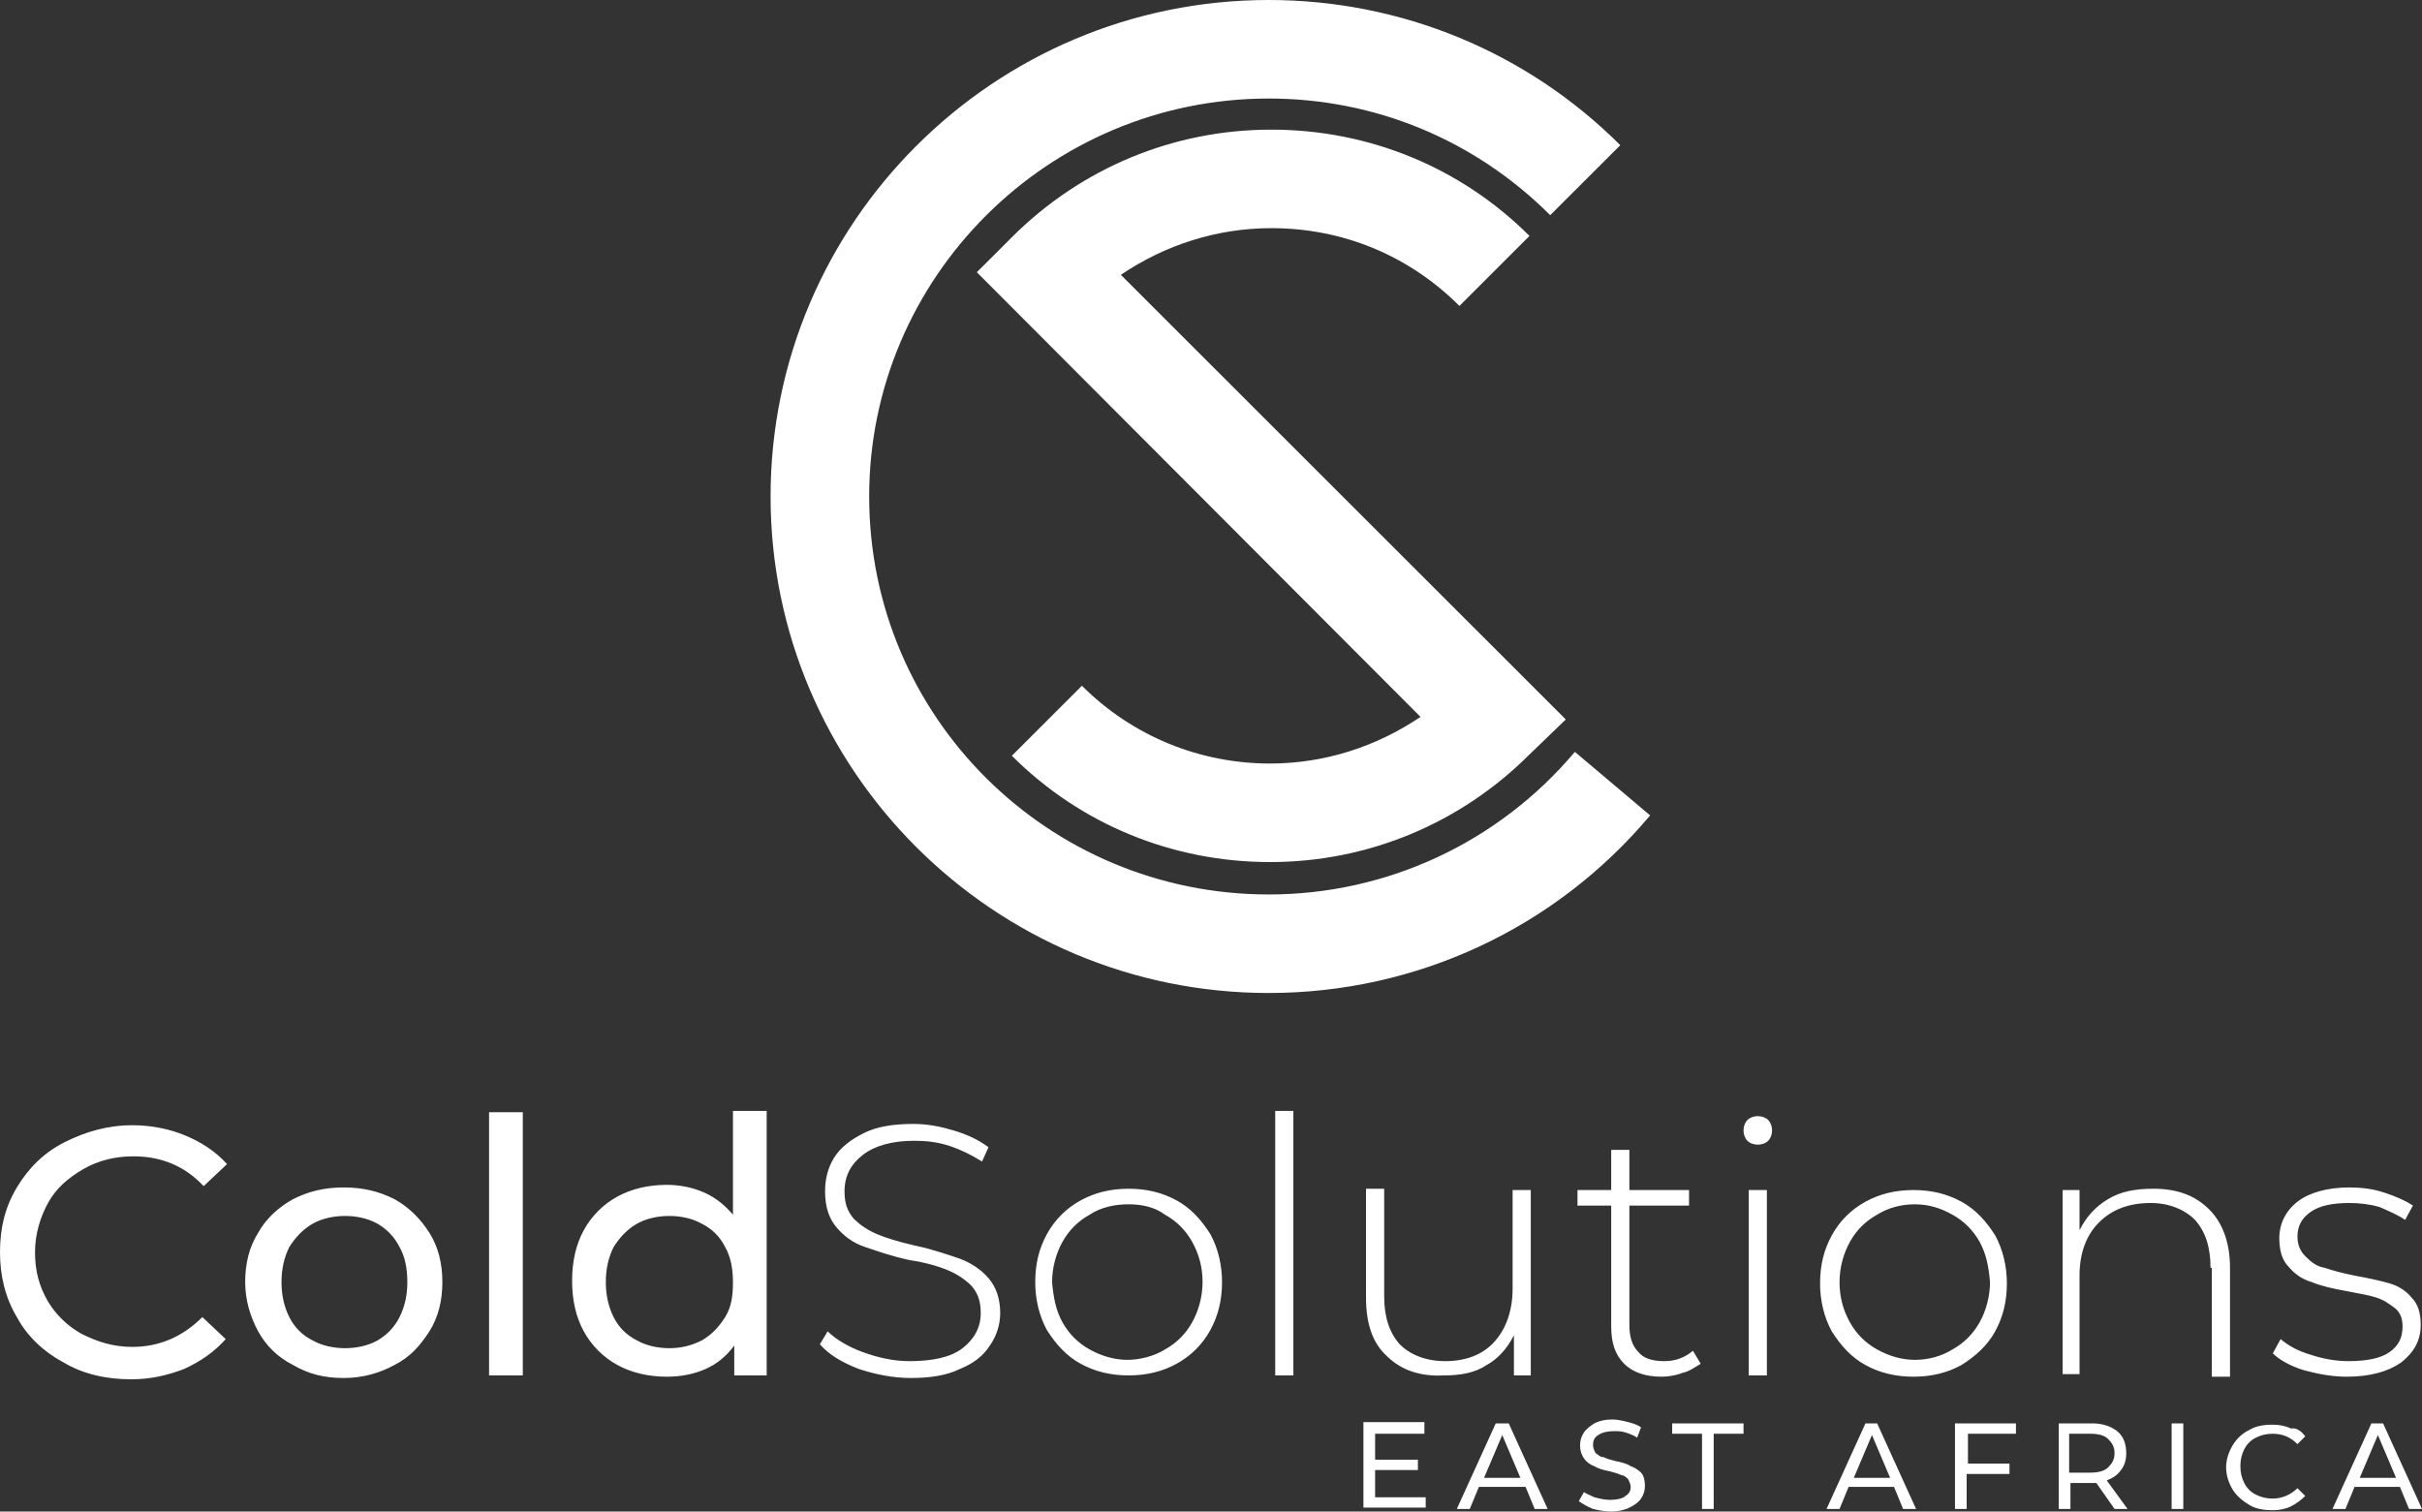 <?xml version="1.0" encoding="UTF-8"?> <svg xmlns="http://www.w3.org/2000/svg" xmlns:xlink="http://www.w3.org/1999/xlink" width="157px" height="98px" viewBox="0 0 157 98" version="1.1"><rect x="0" y="0" width="157" height="98" fill="#333333" stroke="none"/><title>logo-coldsolutions-white</title><g id="Page-1" stroke="none" stroke-width="1" fill="none" fill-rule="evenodd"><g id="Brands-we-work-with" transform="translate(-899, -103)" fill="#FFFFFF"><g id="logo-coldsolutions-white" transform="translate(899, 103)"><path d="M150.693,82.199 C151.198,82.367 151.786,82.535 152.627,82.703 C153.552,82.871 154.309,83.039 154.898,83.208 C155.486,83.376 155.991,83.712 156.327,84.132 C156.748,84.552 156.916,85.141 156.916,85.897 C156.916,86.906 156.495,87.662 155.655,88.334 C154.814,88.923 153.636,89.259 152.123,89.259 C151.198,89.259 150.273,89.091 149.348,88.839 C148.507,88.587 147.75,88.166 147.329,87.746 L147.834,86.822 C148.339,87.242 148.927,87.578 149.768,87.83 C150.525,88.082 151.366,88.25 152.207,88.25 C153.384,88.25 154.309,88.082 154.898,87.662 C155.486,87.242 155.739,86.738 155.739,85.981 C155.739,85.477 155.57,85.057 155.234,84.804 C154.898,84.552 154.561,84.3 154.057,84.132 C153.552,83.964 152.964,83.88 152.123,83.712 C151.198,83.544 150.441,83.376 149.852,83.123 C149.264,82.955 148.759,82.619 148.339,82.115 C147.918,81.695 147.75,81.022 147.75,80.266 C147.75,79.341 148.17,78.501 148.927,77.913 C149.684,77.324 150.861,76.988 152.291,76.988 C153.048,76.988 153.804,77.072 154.561,77.324 C155.318,77.576 155.907,77.828 156.411,78.165 L155.907,79.089 C155.402,78.753 154.814,78.501 154.225,78.249 C153.636,78.081 152.964,77.997 152.291,77.997 C151.198,77.997 150.357,78.165 149.768,78.585 C149.179,79.005 148.927,79.509 148.927,80.182 C148.927,80.686 149.095,81.106 149.432,81.443 C149.852,81.863 150.189,82.115 150.693,82.199 Z M149.432,93.125 L148.927,93.63 C148.507,93.209 148.002,92.957 147.329,92.957 C146.909,92.957 146.573,93.041 146.236,93.209 C145.9,93.377 145.648,93.63 145.479,93.966 C145.311,94.302 145.227,94.638 145.227,95.058 C145.227,95.479 145.311,95.815 145.479,96.151 C145.648,96.487 145.9,96.739 146.236,96.907 C146.573,97.075 146.909,97.16 147.329,97.16 C147.918,97.16 148.507,96.907 148.927,96.487 L149.432,96.991 C149.179,97.244 148.843,97.496 148.507,97.664 C148.17,97.832 147.75,97.916 147.329,97.916 C146.741,97.916 146.236,97.832 145.816,97.58 C145.395,97.328 144.975,96.991 144.723,96.571 C144.47,96.151 144.302,95.647 144.302,95.142 C144.302,94.638 144.47,94.134 144.723,93.714 C144.975,93.293 145.311,92.957 145.816,92.705 C146.236,92.453 146.741,92.369 147.329,92.369 C147.75,92.369 148.17,92.453 148.507,92.621 C148.843,92.537 149.179,92.789 149.432,93.125 Z M143.293,82.199 C143.293,80.854 142.957,79.846 142.284,79.089 C141.611,78.417 140.602,77.997 139.425,77.997 C137.995,77.997 136.902,78.417 136.061,79.257 C135.22,80.098 134.8,81.274 134.8,82.703 L134.8,89.091 L133.706,89.091 L133.706,77.156 L134.8,77.156 L134.8,79.762 C135.22,78.921 135.809,78.249 136.65,77.744 C137.491,77.24 138.416,77.072 139.593,77.072 C141.107,77.072 142.284,77.492 143.209,78.417 C144.05,79.257 144.554,80.518 144.554,82.199 L144.554,89.259 L143.377,89.259 L143.377,82.199 L143.293,82.199 Z M137.238,92.789 C137.659,93.125 137.827,93.63 137.827,94.218 C137.827,94.638 137.743,94.974 137.491,95.31 C137.238,95.647 136.986,95.815 136.566,95.983 L137.911,97.832 L137.07,97.832 L135.893,96.151 C135.725,96.151 135.641,96.151 135.557,96.151 L134.211,96.151 L134.211,97.832 L133.454,97.832 L133.454,92.285 L135.641,92.285 C136.229,92.285 136.818,92.453 137.238,92.789 Z M134.127,92.957 L134.127,95.479 L135.472,95.479 C135.977,95.479 136.397,95.395 136.65,95.142 C136.902,94.89 137.07,94.638 137.07,94.218 C137.07,93.798 136.902,93.545 136.65,93.293 C136.397,93.041 135.977,92.957 135.472,92.957 L134.127,92.957 Z M127.484,94.89 L130.259,94.89 L130.259,95.563 L127.484,95.563 L127.484,97.832 L126.727,97.832 L126.727,92.285 L130.679,92.285 L130.679,92.957 L127.568,92.957 L127.568,94.89 L127.484,94.89 Z M127.147,88.503 C126.222,89.007 125.213,89.259 124.036,89.259 C122.859,89.259 121.849,89.007 120.924,88.503 C119.999,87.998 119.327,87.242 118.738,86.317 C118.234,85.393 117.981,84.3 117.981,83.208 C117.981,82.031 118.234,81.022 118.738,80.098 C119.243,79.173 119.999,78.417 120.924,77.913 C121.849,77.408 122.859,77.156 124.036,77.156 C125.213,77.156 126.222,77.408 127.147,77.913 C128.072,78.417 128.745,79.173 129.334,80.098 C129.838,81.022 130.091,82.115 130.091,83.208 C130.091,84.384 129.838,85.393 129.334,86.317 C128.829,87.242 128.072,87.914 127.147,88.503 Z M128.325,80.518 C127.904,79.762 127.315,79.173 126.559,78.753 C125.802,78.333 125.045,78.081 124.12,78.081 C123.195,78.081 122.354,78.333 121.681,78.753 C120.924,79.173 120.336,79.762 119.915,80.518 C119.495,81.274 119.243,82.199 119.243,83.123 C119.243,84.132 119.495,84.973 119.915,85.729 C120.336,86.485 120.924,87.074 121.681,87.494 C122.438,87.914 123.279,88.166 124.12,88.166 C125.045,88.166 125.886,87.914 126.559,87.494 C127.315,87.074 127.904,86.485 128.325,85.729 C128.745,84.973 128.997,84.048 128.997,83.123 C128.913,82.115 128.745,81.274 128.325,80.518 Z M113.945,74.214 C113.693,74.214 113.44,74.13 113.272,73.962 C113.104,73.794 113.02,73.542 113.02,73.29 C113.02,73.038 113.104,72.786 113.272,72.617 C113.44,72.449 113.693,72.365 113.945,72.365 C114.197,72.365 114.449,72.449 114.618,72.617 C114.786,72.786 114.87,73.038 114.87,73.29 C114.87,73.542 114.786,73.794 114.618,73.962 C114.449,74.13 114.197,74.214 113.945,74.214 Z M109.067,89.007 C108.647,89.175 108.142,89.259 107.722,89.259 C106.713,89.259 105.872,89.007 105.283,88.419 C104.695,87.83 104.442,87.074 104.442,85.981 L104.442,78.165 L102.256,78.165 L102.256,77.156 L104.442,77.156 L104.442,74.551 L105.62,74.551 L105.62,77.156 L109.488,77.156 L109.488,78.165 L105.62,78.165 L105.62,85.897 C105.62,86.654 105.788,87.242 106.208,87.662 C106.545,88.082 107.133,88.25 107.89,88.25 C108.647,88.25 109.236,87.998 109.74,87.578 L110.245,88.419 C109.824,88.671 109.488,88.923 109.067,89.007 Z M106.965,52.866 C100.826,60.178 91.829,64.381 82.242,64.381 C64.415,64.381 49.951,49.925 49.951,32.19 C49.951,14.456 64.415,0 82.242,0 C90.819,0 98.976,3.362 105.031,9.413 L100.49,13.952 C95.613,9.077 89.138,6.388 82.242,6.388 C67.946,6.388 56.342,17.986 56.342,32.19 C56.342,46.479 67.946,57.993 82.242,57.993 C89.894,57.993 97.126,54.631 102.088,48.748 L106.965,52.866 Z M99.145,48.916 C94.688,53.37 88.717,55.892 82.326,55.892 C76.019,55.892 70.049,53.455 65.592,49 L70.133,44.461 C73.412,47.739 77.785,49.504 82.326,49.504 C85.858,49.504 89.222,48.412 92.081,46.479 L63.321,17.65 L65.592,15.381 C70.049,10.926 76.019,8.405 82.41,8.405 C88.717,8.405 94.688,10.842 99.145,15.297 L94.604,19.835 C91.324,16.557 87.035,14.792 82.41,14.792 C78.878,14.792 75.515,15.885 72.656,17.818 L101.499,46.647 L99.145,48.916 Z M47.596,87.242 C47.092,87.914 46.503,88.419 45.746,88.755 C44.989,89.091 44.148,89.259 43.223,89.259 C42.046,89.259 40.953,89.007 40.028,88.503 C39.103,87.998 38.346,87.242 37.841,86.317 C37.337,85.393 37.085,84.3 37.085,83.039 C37.085,81.779 37.337,80.686 37.841,79.762 C38.346,78.837 39.103,78.081 40.028,77.576 C40.953,77.072 42.046,76.82 43.223,76.82 C44.064,76.82 44.905,76.988 45.662,77.324 C46.419,77.66 47.007,78.165 47.512,78.753 L47.512,72.029 L49.698,72.029 L49.698,72.029 L49.698,89.175 L47.596,89.175 L47.596,87.242 Z M47.007,80.854 C46.671,80.182 46.167,79.678 45.494,79.341 C44.905,79.005 44.148,78.837 43.392,78.837 C42.635,78.837 41.878,79.005 41.289,79.341 C40.701,79.678 40.196,80.182 39.776,80.854 C39.439,81.527 39.271,82.283 39.271,83.123 C39.271,83.964 39.439,84.72 39.776,85.393 C40.112,86.065 40.616,86.569 41.289,86.906 C41.878,87.242 42.635,87.41 43.392,87.41 C44.148,87.41 44.821,87.242 45.494,86.906 C46.082,86.569 46.587,86.065 47.007,85.393 C47.428,84.72 47.512,83.964 47.512,83.123 C47.512,82.199 47.344,81.443 47.007,80.854 Z M31.703,72.113 L33.889,72.113 L33.889,89.175 L31.703,89.175 L31.703,72.113 Z M25.564,88.503 C24.639,89.007 23.546,89.343 22.284,89.343 C21.023,89.343 20.014,89.091 19.005,88.503 C17.996,87.998 17.239,87.242 16.734,86.317 C16.23,85.393 15.893,84.3 15.893,83.123 C15.893,81.947 16.146,80.854 16.734,79.93 C17.239,79.005 18.08,78.249 19.005,77.744 C20.014,77.24 21.023,76.988 22.284,76.988 C23.546,76.988 24.555,77.24 25.564,77.744 C26.489,78.249 27.246,79.005 27.834,79.93 C28.423,80.854 28.675,81.947 28.675,83.123 C28.675,84.3 28.423,85.393 27.834,86.317 C27.246,87.242 26.573,87.998 25.564,88.503 Z M25.9,80.854 C25.564,80.182 25.059,79.678 24.471,79.341 C23.882,79.005 23.125,78.837 22.369,78.837 C21.612,78.837 20.855,79.005 20.266,79.341 C19.678,79.678 19.173,80.182 18.753,80.854 C18.416,81.527 18.248,82.283 18.248,83.123 C18.248,83.964 18.416,84.72 18.753,85.393 C19.089,86.065 19.593,86.569 20.266,86.906 C20.855,87.242 21.612,87.41 22.369,87.41 C23.125,87.41 23.882,87.242 24.471,86.906 C25.059,86.569 25.564,86.065 25.9,85.393 C26.237,84.72 26.405,83.964 26.405,83.123 C26.405,82.199 26.237,81.443 25.9,80.854 Z M5.298,86.485 C6.307,86.99 7.316,87.326 8.577,87.326 C10.343,87.326 11.857,86.654 13.118,85.393 L14.632,86.822 C13.875,87.662 13.034,88.25 11.941,88.755 C10.848,89.175 9.755,89.427 8.493,89.427 C6.896,89.427 5.382,89.091 4.121,88.334 C2.859,87.662 1.766,86.654 1.093,85.393 C0.336,84.132 0,82.703 0,81.19 C0,79.593 0.336,78.249 1.093,76.988 C1.85,75.727 2.859,74.719 4.205,74.046 C5.55,73.374 6.98,72.954 8.577,72.954 C9.839,72.954 11.016,73.206 12.025,73.626 C13.034,74.046 13.959,74.635 14.716,75.475 L13.202,76.904 C12.025,75.643 10.512,74.971 8.661,74.971 C7.484,74.971 6.391,75.223 5.382,75.811 C4.373,76.4 3.616,77.072 3.111,77.997 C2.607,78.921 2.27,80.014 2.27,81.19 C2.27,82.367 2.523,83.376 3.111,84.384 C3.616,85.225 4.373,85.981 5.298,86.485 Z M55.921,87.662 C56.846,87.998 57.855,88.25 58.949,88.25 C60.462,88.25 61.64,87.998 62.396,87.41 C63.153,86.822 63.574,86.065 63.574,85.141 C63.574,84.384 63.405,83.88 62.985,83.376 C62.565,82.955 62.06,82.619 61.471,82.367 C60.883,82.115 60.042,81.863 58.949,81.695 C57.771,81.443 56.846,81.106 56.089,80.854 C55.333,80.602 54.744,80.182 54.239,79.593 C53.735,79.005 53.483,78.249 53.483,77.24 C53.483,76.484 53.651,75.727 54.071,75.055 C54.492,74.383 55.164,73.878 56.005,73.458 C56.846,73.038 57.939,72.87 59.201,72.87 C60.126,72.87 60.967,73.038 61.808,73.29 C62.649,73.542 63.405,73.878 64.078,74.383 L63.658,75.307 C62.985,74.887 62.312,74.551 61.555,74.298 C60.799,74.046 60.042,73.962 59.285,73.962 C57.771,73.962 56.678,74.298 55.921,74.887 C55.164,75.475 54.744,76.232 54.744,77.24 C54.744,77.997 54.912,78.501 55.333,79.005 C55.753,79.425 56.258,79.762 56.846,80.014 C57.435,80.266 58.276,80.518 59.369,80.77 C60.546,81.022 61.471,81.358 62.228,81.611 C62.901,81.863 63.574,82.283 64.078,82.871 C64.583,83.46 64.835,84.216 64.835,85.141 C64.835,85.897 64.583,86.654 64.162,87.242 C63.742,87.914 63.069,88.419 62.228,88.755 C61.387,89.175 60.294,89.343 59.033,89.343 C57.855,89.343 56.678,89.091 55.669,88.755 C54.576,88.334 53.735,87.83 53.146,87.158 L53.651,86.317 C54.155,86.822 54.996,87.326 55.921,87.662 Z M70.049,77.828 C70.974,77.324 71.983,77.072 73.16,77.072 C74.337,77.072 75.347,77.324 76.272,77.828 C77.197,78.333 77.869,79.089 78.458,80.014 C78.963,80.938 79.215,82.031 79.215,83.123 C79.215,84.3 78.963,85.309 78.458,86.233 C77.953,87.158 77.197,87.914 76.272,88.419 C75.347,88.923 74.337,89.175 73.16,89.175 C71.983,89.175 70.974,88.923 70.049,88.419 C69.124,87.914 68.451,87.158 67.862,86.233 C67.358,85.309 67.106,84.216 67.106,83.123 C67.106,81.947 67.358,80.938 67.862,80.014 C68.367,79.089 69.124,78.333 70.049,77.828 Z M68.871,85.729 C69.292,86.485 69.881,87.074 70.637,87.494 C71.394,87.914 72.235,88.166 73.076,88.166 C73.917,88.166 74.842,87.914 75.515,87.494 C76.272,87.074 76.86,86.485 77.281,85.729 C77.701,84.973 77.953,84.048 77.953,83.123 C77.953,82.115 77.701,81.274 77.281,80.518 C76.86,79.762 76.272,79.173 75.515,78.753 C74.842,78.249 74.001,78.081 73.16,78.081 C72.319,78.081 71.394,78.249 70.637,78.753 C69.881,79.173 69.292,79.762 68.871,80.518 C68.451,81.274 68.199,82.199 68.199,83.123 C68.283,84.132 68.451,84.973 68.871,85.729 Z M83.84,89.175 L82.663,89.175 L82.663,72.029 L83.84,72.029 L83.84,89.175 Z M92.333,92.957 L89.138,92.957 L89.138,94.638 L91.913,94.638 L91.913,95.31 L89.138,95.31 L89.138,97.075 L92.417,97.075 L92.417,97.748 L88.381,97.748 L88.381,92.201 L92.333,92.201 L92.333,92.957 L92.333,92.957 Z M89.894,87.914 C88.969,87.074 88.549,85.813 88.549,84.132 L88.549,77.072 L89.726,77.072 L89.726,84.048 C89.726,85.393 90.063,86.401 90.735,87.158 C91.408,87.83 92.417,88.25 93.679,88.25 C95.024,88.25 96.117,87.83 96.874,86.99 C97.631,86.149 98.051,84.973 98.051,83.544 L98.051,77.156 L99.229,77.156 L99.229,89.175 L98.136,89.175 L98.136,86.569 C97.715,87.41 97.126,88.082 96.37,88.503 C95.613,89.007 94.688,89.175 93.595,89.175 C92.081,89.259 90.819,88.839 89.894,87.914 Z M97.799,92.285 L100.322,97.832 L99.481,97.832 L98.892,96.403 L95.865,96.403 L95.276,97.832 L94.435,97.832 L96.958,92.285 L97.799,92.285 Z M98.556,95.815 L97.379,93.041 L96.201,95.815 L98.556,95.815 Z M103.349,97.075 C103.686,97.16 104.022,97.244 104.358,97.244 C104.779,97.244 105.199,97.16 105.367,96.991 C105.62,96.823 105.704,96.655 105.704,96.403 C105.704,96.235 105.62,96.067 105.536,95.899 C105.452,95.815 105.283,95.647 105.115,95.647 C104.947,95.563 104.695,95.479 104.358,95.395 C103.938,95.31 103.602,95.226 103.349,95.058 C103.097,94.974 102.845,94.806 102.676,94.554 C102.508,94.302 102.424,94.05 102.424,93.714 C102.424,93.377 102.508,93.125 102.676,92.873 C102.845,92.621 103.097,92.453 103.349,92.285 C103.686,92.117 104.022,92.033 104.527,92.033 C104.863,92.033 105.199,92.117 105.536,92.201 C105.872,92.285 106.124,92.369 106.377,92.537 L106.124,93.209 C105.872,93.041 105.62,92.957 105.367,92.873 C105.115,92.789 104.863,92.789 104.611,92.789 C104.19,92.789 103.854,92.873 103.602,93.041 C103.349,93.209 103.265,93.377 103.265,93.714 C103.265,93.882 103.349,94.05 103.433,94.218 C103.602,94.302 103.686,94.47 103.938,94.47 C104.106,94.554 104.358,94.638 104.695,94.722 C105.115,94.806 105.452,94.89 105.704,95.058 C105.956,95.142 106.208,95.31 106.377,95.479 C106.545,95.647 106.629,95.983 106.629,96.319 C106.629,96.655 106.545,96.907 106.377,97.16 C106.208,97.412 105.956,97.58 105.62,97.748 C105.283,97.916 104.863,98 104.442,98 C104.022,98 103.602,97.916 103.265,97.832 C102.845,97.664 102.592,97.496 102.34,97.328 L102.676,96.739 C102.761,96.823 103.013,96.907 103.349,97.075 Z M113.02,92.957 L111.086,92.957 L111.086,97.832 L110.329,97.832 L110.329,92.957 L108.395,92.957 L108.395,92.285 L113.02,92.285 L113.02,92.957 L113.02,92.957 Z M114.533,89.175 L113.356,89.175 L113.356,77.156 L114.533,77.156 L114.533,89.175 Z M121.681,92.285 L124.204,97.832 L123.363,97.832 L122.775,96.403 L119.831,96.403 L119.243,97.832 L118.402,97.832 L120.924,92.285 L121.681,92.285 Z M122.522,95.815 L121.345,93.041 L120.168,95.815 L122.522,95.815 Z M141.527,97.832 L140.77,97.832 L140.77,92.285 L141.527,92.285 L141.527,97.832 Z M154.477,92.285 L157,97.832 L156.159,97.832 L155.57,96.403 L152.627,96.403 L152.039,97.832 L151.198,97.832 L153.72,92.285 L154.477,92.285 Z M155.318,95.815 L154.141,93.041 L152.964,95.815 L155.318,95.815 Z" id="Shape"></path></g></g></g></svg> 